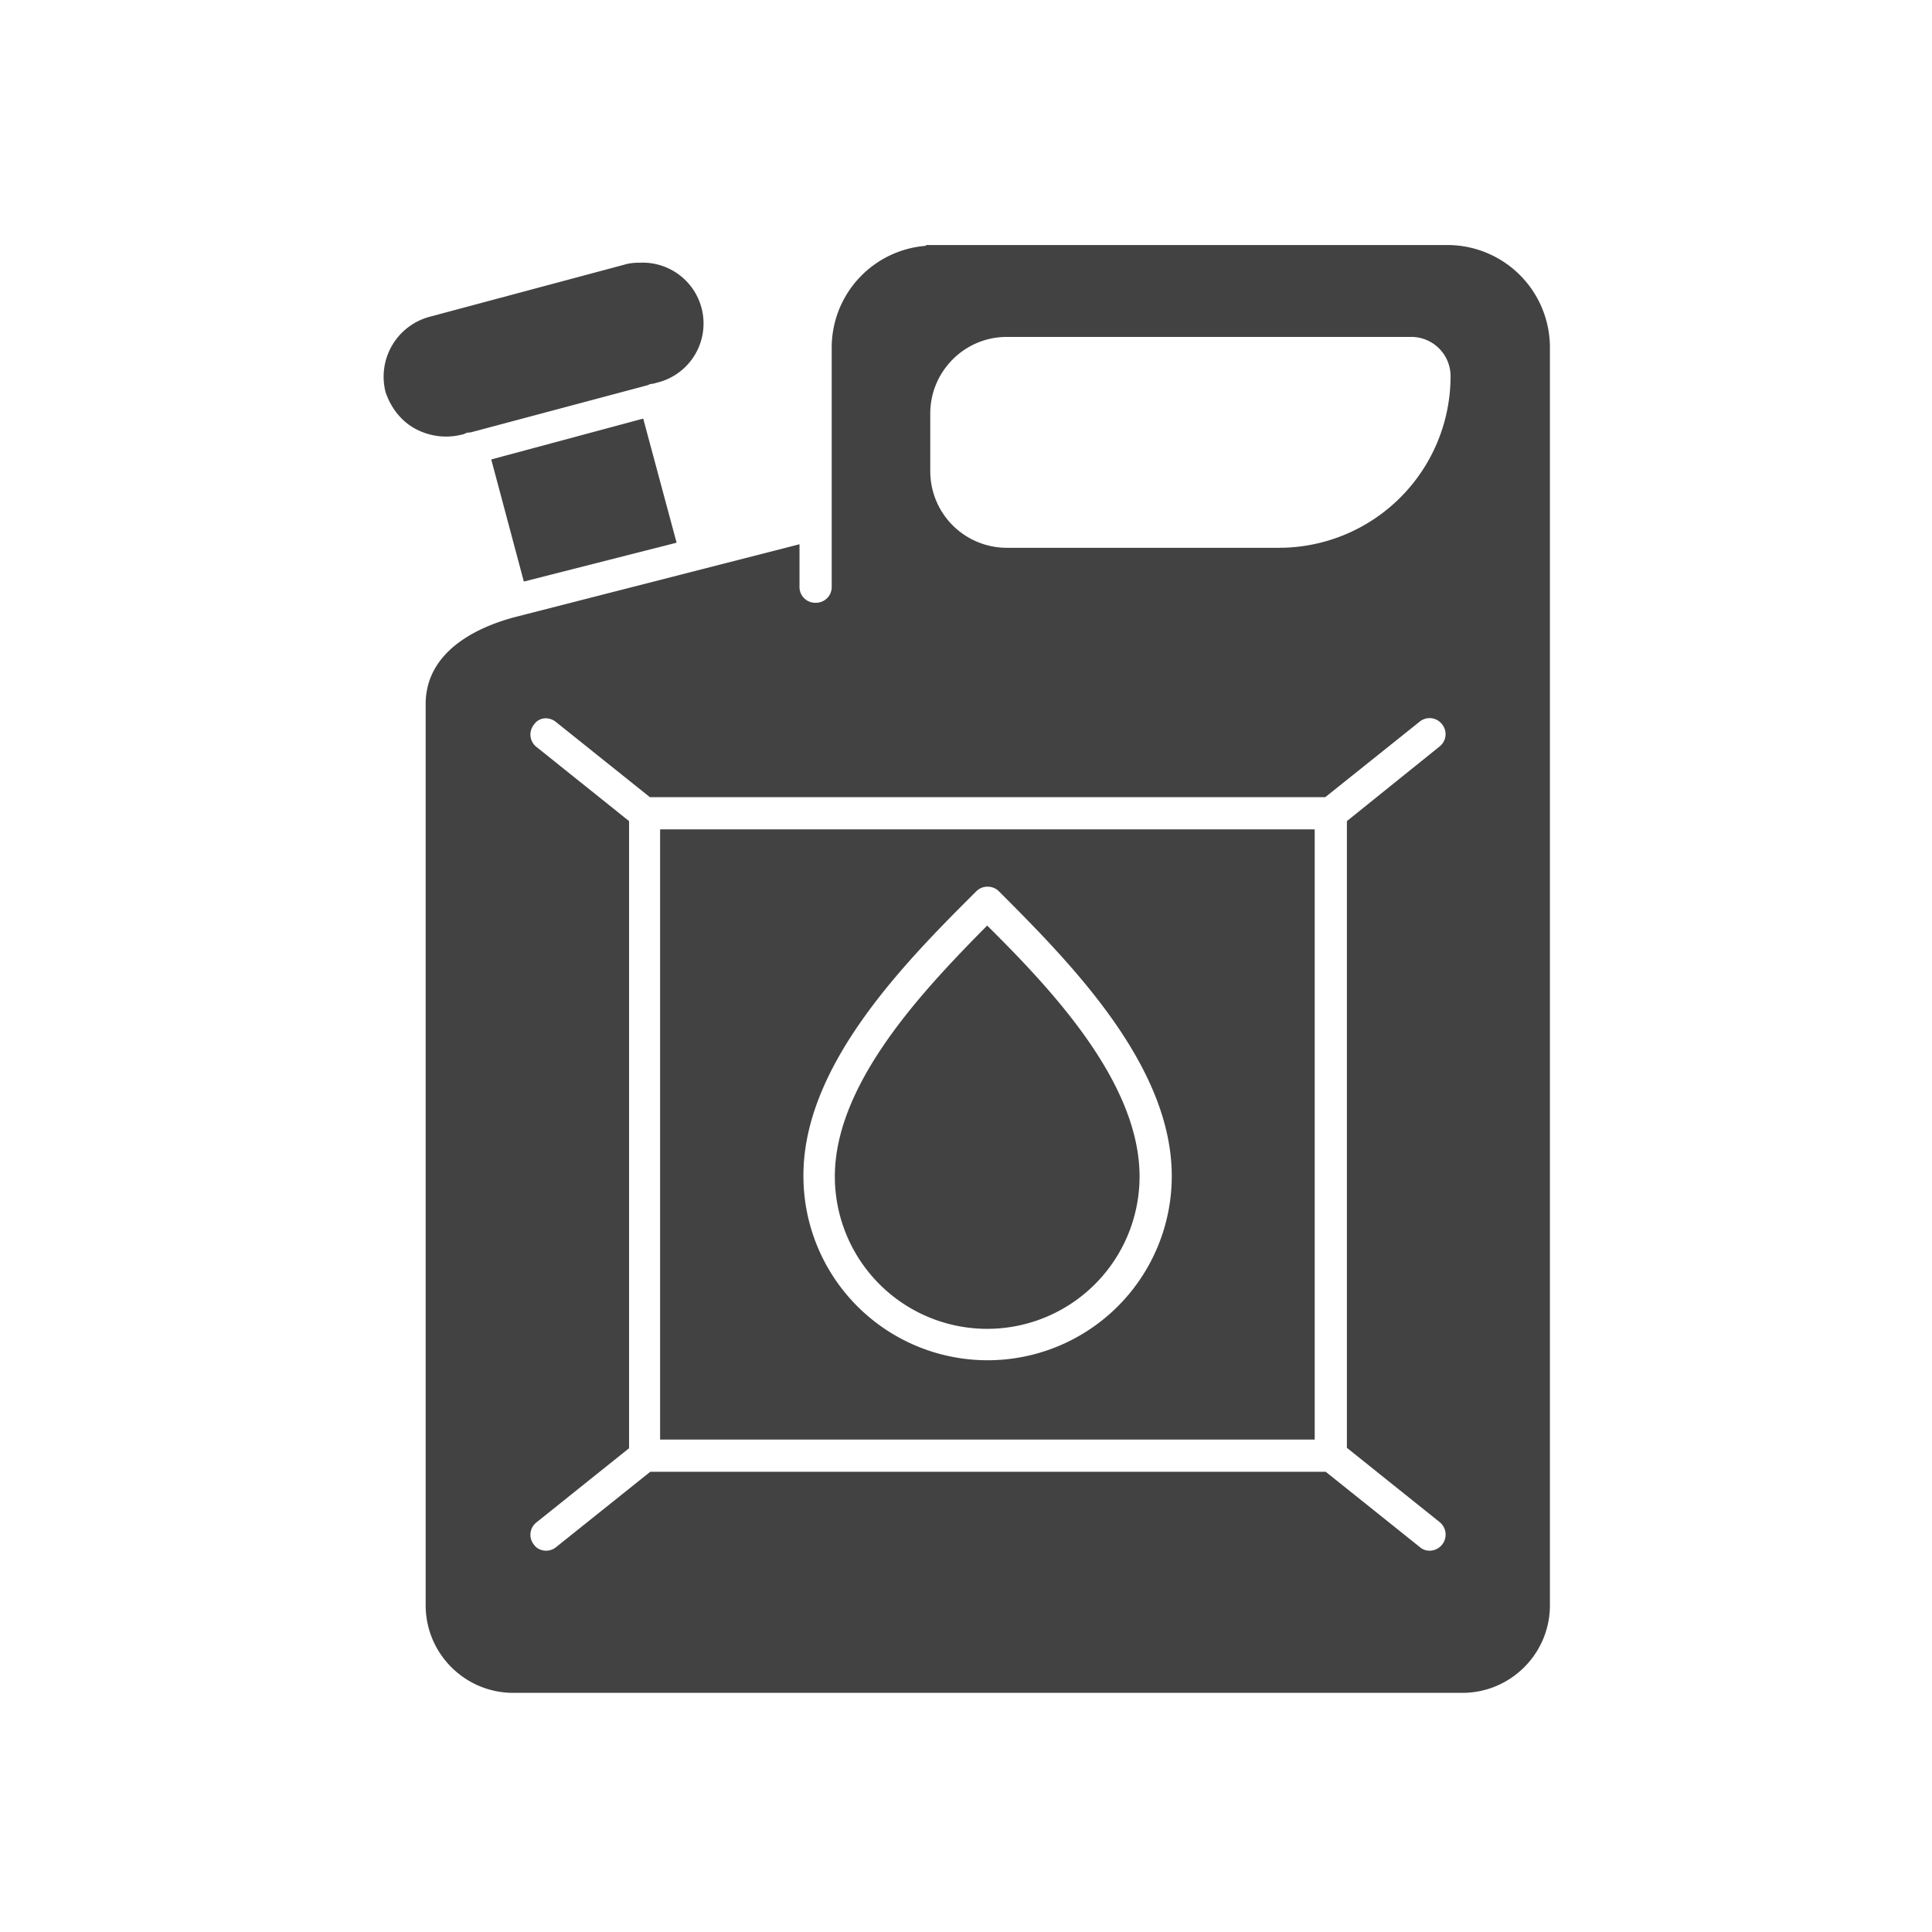 <svg xmlns="http://www.w3.org/2000/svg" xml:space="preserve" style="enable-background:new 0 0 492 492" viewBox="0 0 492 492"><style>.st0{fill-rule:evenodd;clip-rule:evenodd;fill:#424242}</style><g id="Layer_1"><path d="M105.6 109.1c3.6 2 7.9 2.6 11.9 1.6l.5-.1.9-.4 1-.1 45-12 .7-.3.8-.1.7-.2a15.5 15.5 0 0 0-4.1-30.6c-1.4 0-2.7.1-4 .5l-49.7 13.3a15.8 15.8 0 0 0-11.1 19.2c1.3 3.8 3.8 7.2 7.4 9.2zM125.1 117l8.3 31.1 38.9-9.9-8.5-31.6z" class="st0"/><path d="m141.5 183.8 24 19.2h172l24-19.2a4 4 0 0 1 5.7.6 4 4 0 0 1-.6 5.7l-23.6 19v159.6l23.6 18.9a4.1 4.1 0 0 1-2.5 7.3c-1 0-1.8-.3-2.5-.9l-24-19.2h-172l-24 19.2a4 4 0 0 1-2.5.9c-1.2 0-2.4-.5-3.1-1.5a4 4 0 0 1 .6-5.7l23.6-18.9V209.1l-23.6-18.9a4 4 0 0 1-.6-5.7c1.2-1.8 3.7-2.1 5.5-.7zm-33.1-4.5v229.5c0 12.3 10 22.3 22.3 22.3h241.7c12.3 0 22.3-10 22.3-22.3V88.5a26.1 26.1 0 0 0-26.1-26.1H235.8v.2a26 26 0 0 0-24 25.9v60.9a4 4 0 0 1-4.1 4.1 4 4 0 0 1-4.1-4.1v-10.8L131.7 157c-11 2.8-23.3 9.3-23.3 22.3zm217.2-39.8h-69.2a19.5 19.5 0 0 1-19.5-19.5v-14.7c0-10.7 8.7-19.5 19.5-19.5h103.1a10 10 0 0 1 9.9 9.9 43.7 43.7 0 0 1-43.8 43.8z" class="st0"/><path d="M168.1 211.2v155.4h166.7V211.2H168.1zm80.5 15.8a4 4 0 0 1 2.9-1.2 4 4 0 0 1 2.9 1.2c18.5 18.5 44 44.4 44 72.5a46.9 46.9 0 0 1-93.8 0c-.1-28 25.4-54 44-72.5z" class="st0"/><path d="M250 237.1c-15.5 15.8-37.4 39.1-37.4 62.5a38.8 38.8 0 0 0 77.6 0c0-23.5-21.7-46.8-37.4-62.5l-1.4-1.4-1.4 1.4z" class="st0"/></g></svg>